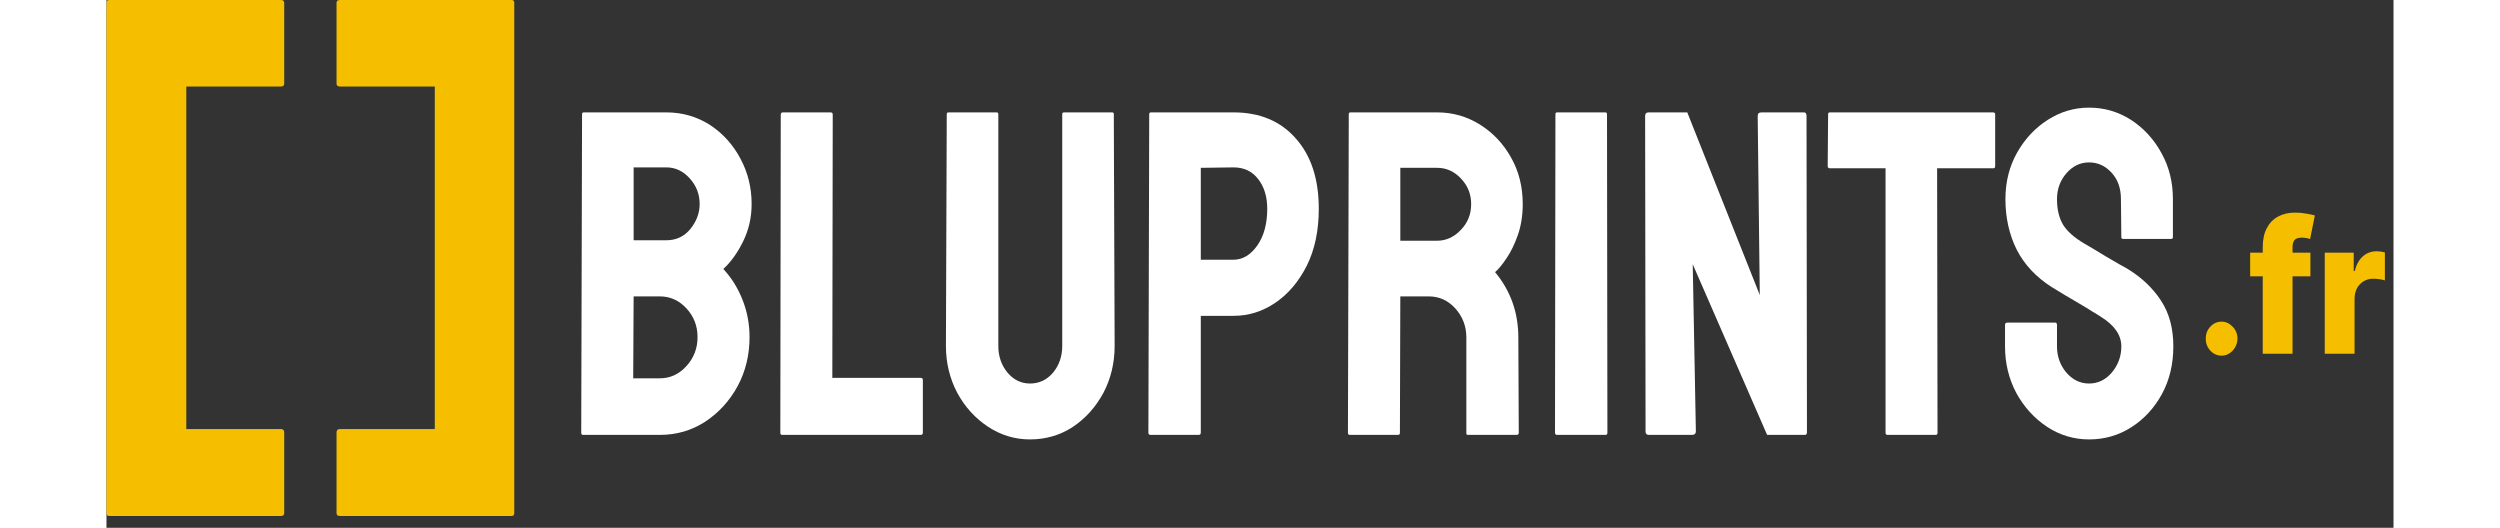 <svg width="180" height="38" viewBox="0 0 91 21" fill="none" xmlns="http://www.w3.org/2000/svg">
<rect x="0" y="0" width="91" height="21" fill="#333333" stroke="none"/>
<path d="M84.161 14.152C83.986 14.152 83.837 14.086 83.712 13.953C83.589 13.821 83.528 13.66 83.53 13.471C83.528 13.286 83.589 13.128 83.712 12.997C83.837 12.864 83.986 12.798 84.161 12.798C84.326 12.798 84.471 12.864 84.598 12.997C84.725 13.128 84.79 13.286 84.792 13.471C84.79 13.597 84.759 13.711 84.7 13.815C84.641 13.918 84.564 14 84.469 14.061C84.375 14.122 84.272 14.152 84.161 14.152Z" fill="#F5BF00"/>
<path d="M87.693 10.053V10.996H85.296V10.053H87.693ZM85.796 14.076V9.848C85.796 9.538 85.85 9.28 85.959 9.076C86.067 8.87 86.217 8.716 86.41 8.615C86.602 8.512 86.825 8.46 87.077 8.46C87.242 8.46 87.397 8.474 87.543 8.502C87.69 8.528 87.799 8.552 87.87 8.573L87.681 9.511C87.638 9.495 87.584 9.482 87.521 9.471C87.46 9.461 87.401 9.456 87.346 9.456C87.207 9.456 87.112 9.489 87.06 9.555C87.008 9.621 86.982 9.712 86.982 9.827V14.076H85.796Z" fill="#F5BF00"/>
<path d="M88.264 14.076V10.053H89.416V10.786H89.455C89.523 10.521 89.634 10.323 89.788 10.194C89.941 10.063 90.12 9.998 90.324 9.998C90.379 9.998 90.435 10.002 90.494 10.011C90.552 10.018 90.606 10.029 90.656 10.045V11.158C90.6 11.137 90.525 11.121 90.433 11.108C90.342 11.096 90.261 11.09 90.19 11.09C90.05 11.09 89.923 11.124 89.809 11.192C89.698 11.259 89.61 11.352 89.545 11.473C89.482 11.591 89.45 11.731 89.45 11.892V14.076H88.264Z" fill="#F5BF00"/>
<path d="M22.017 17.304H18.956C18.912 17.304 18.89 17.274 18.89 17.214L18.923 4.544C18.923 4.496 18.945 4.472 18.99 4.472H22.276C22.915 4.472 23.496 4.64 24.019 4.976C24.53 5.312 24.933 5.76 25.228 6.318C25.523 6.87 25.67 7.47 25.67 8.119C25.67 8.647 25.559 9.139 25.336 9.596C25.114 10.052 24.85 10.421 24.544 10.703C24.872 11.057 25.128 11.469 25.311 11.937C25.495 12.405 25.587 12.898 25.587 13.414C25.587 14.128 25.428 14.78 25.111 15.368C24.789 15.956 24.358 16.427 23.819 16.782C23.279 17.13 22.679 17.304 22.017 17.304ZM22.276 6.66H20.975V9.56H22.276C22.67 9.56 22.99 9.41 23.235 9.109C23.479 8.803 23.602 8.473 23.602 8.119C23.602 7.729 23.471 7.389 23.21 7.101C22.948 6.807 22.637 6.66 22.276 6.66ZM22.017 11.793H20.975L20.958 15.053H22.017C22.428 15.053 22.782 14.891 23.076 14.566C23.371 14.242 23.518 13.858 23.518 13.414C23.518 12.97 23.371 12.588 23.076 12.27C22.782 11.952 22.428 11.793 22.017 11.793Z" fill="white"/>
<path d="M32.4 17.304H26.879C26.835 17.304 26.812 17.274 26.812 17.214L26.829 4.562C26.829 4.502 26.857 4.472 26.913 4.472H28.814C28.87 4.472 28.897 4.502 28.897 4.562L28.881 15.035H32.4C32.456 15.035 32.483 15.065 32.483 15.125V17.214C32.483 17.274 32.456 17.304 32.4 17.304Z" fill="white"/>
<path d="M36.745 17.484C36.145 17.484 35.589 17.316 35.077 16.98C34.566 16.643 34.157 16.193 33.851 15.629C33.551 15.059 33.401 14.437 33.401 13.765L33.434 4.544C33.434 4.496 33.456 4.472 33.501 4.472H35.419C35.464 4.472 35.486 4.496 35.486 4.544V13.765C35.486 14.179 35.608 14.533 35.853 14.828C36.097 15.116 36.395 15.26 36.745 15.26C37.112 15.26 37.418 15.116 37.663 14.828C37.907 14.533 38.029 14.179 38.029 13.765V4.544C38.029 4.496 38.052 4.472 38.096 4.472H40.014C40.059 4.472 40.081 4.496 40.081 4.544L40.114 13.765C40.114 14.443 39.964 15.068 39.664 15.638C39.358 16.202 38.952 16.652 38.447 16.989C37.941 17.319 37.373 17.484 36.745 17.484Z" fill="white"/>
<path d="M43.459 17.304H41.541C41.485 17.304 41.457 17.274 41.457 17.214L41.49 4.544C41.49 4.496 41.513 4.472 41.557 4.472H44.843C45.888 4.472 46.714 4.817 47.32 5.507C47.932 6.192 48.237 7.125 48.237 8.308C48.237 9.172 48.079 9.926 47.762 10.568C47.44 11.204 47.023 11.697 46.511 12.045C45.999 12.393 45.444 12.567 44.843 12.567H43.542V17.214C43.542 17.274 43.514 17.304 43.459 17.304ZM44.843 6.66L43.542 6.678V10.334H44.843C45.205 10.334 45.519 10.148 45.785 9.776C46.052 9.398 46.186 8.908 46.186 8.308C46.186 7.828 46.066 7.434 45.827 7.128C45.588 6.816 45.26 6.66 44.843 6.66Z" fill="white"/>
<path d="M51.398 17.304H49.463C49.419 17.304 49.397 17.274 49.397 17.214L49.43 4.544C49.43 4.496 49.452 4.472 49.497 4.472H52.949C53.566 4.472 54.134 4.634 54.651 4.958C55.168 5.282 55.579 5.718 55.885 6.264C56.196 6.81 56.352 7.428 56.352 8.119C56.352 8.569 56.288 8.977 56.16 9.344C56.032 9.71 55.882 10.019 55.71 10.271C55.543 10.523 55.39 10.709 55.251 10.829C55.868 11.568 56.177 12.435 56.177 13.432L56.194 17.214C56.194 17.274 56.166 17.304 56.11 17.304H54.175C54.131 17.304 54.109 17.286 54.109 17.25V13.432C54.109 12.988 53.964 12.603 53.675 12.279C53.386 11.955 53.03 11.793 52.607 11.793H51.481L51.465 17.214C51.465 17.274 51.443 17.304 51.398 17.304ZM52.949 6.678H51.481V9.578H52.949C53.3 9.578 53.611 9.437 53.883 9.154C54.161 8.872 54.3 8.527 54.3 8.119C54.3 7.729 54.167 7.392 53.9 7.11C53.633 6.822 53.316 6.678 52.949 6.678Z" fill="white"/>
<path d="M59.654 17.304H57.72C57.664 17.304 57.636 17.274 57.636 17.214L57.653 4.544C57.653 4.496 57.675 4.472 57.72 4.472H59.638C59.682 4.472 59.705 4.496 59.705 4.544L59.721 17.214C59.721 17.274 59.699 17.304 59.654 17.304Z" fill="white"/>
<path d="M63.082 17.304H61.373C61.284 17.304 61.239 17.262 61.239 17.178L61.222 4.616C61.222 4.52 61.267 4.472 61.356 4.472H62.899L65.784 11.739L65.701 4.616C65.701 4.52 65.751 4.472 65.851 4.472H67.544C67.611 4.472 67.644 4.52 67.644 4.616L67.661 17.196C67.661 17.268 67.633 17.304 67.577 17.304H66.076L63.116 10.514L63.241 17.16C63.241 17.256 63.188 17.304 63.082 17.304Z" fill="white"/>
<path d="M72.79 17.304H70.863C70.813 17.304 70.788 17.274 70.788 17.214V6.696H68.57C68.514 6.696 68.486 6.666 68.486 6.606L68.503 4.544C68.503 4.496 68.525 4.472 68.57 4.472H75.058C75.119 4.472 75.15 4.496 75.15 4.544V6.606C75.15 6.666 75.128 6.696 75.083 6.696H72.84L72.856 17.214C72.856 17.274 72.834 17.304 72.79 17.304Z" fill="white"/>
<path d="M78.886 17.484C78.28 17.484 77.721 17.316 77.21 16.98C76.704 16.643 76.298 16.196 75.992 15.638C75.692 15.074 75.542 14.455 75.542 13.783V12.937C75.542 12.87 75.57 12.837 75.625 12.837H77.543C77.588 12.837 77.61 12.87 77.61 12.937V13.783C77.61 14.185 77.735 14.533 77.985 14.828C78.236 15.116 78.536 15.26 78.886 15.26C79.242 15.26 79.545 15.113 79.795 14.819C80.045 14.518 80.17 14.173 80.17 13.783C80.17 13.333 79.898 12.94 79.353 12.603C79.264 12.543 79.147 12.471 79.003 12.387C78.864 12.297 78.697 12.195 78.502 12.081C78.308 11.967 78.119 11.856 77.935 11.748C77.752 11.634 77.574 11.526 77.402 11.424C76.779 11.027 76.315 10.532 76.009 9.938C75.709 9.338 75.558 8.665 75.558 7.921C75.558 7.236 75.714 6.618 76.026 6.066C76.337 5.519 76.743 5.087 77.243 4.769C77.749 4.445 78.297 4.283 78.886 4.283C79.492 4.283 80.048 4.445 80.554 4.769C81.06 5.099 81.463 5.537 81.763 6.084C82.069 6.63 82.222 7.242 82.222 7.921V9.434C82.222 9.482 82.2 9.506 82.155 9.506H80.237C80.193 9.506 80.17 9.482 80.17 9.434L80.154 7.921C80.154 7.489 80.029 7.137 79.778 6.867C79.528 6.597 79.231 6.462 78.886 6.462C78.536 6.462 78.236 6.606 77.985 6.894C77.735 7.182 77.61 7.525 77.61 7.921C77.61 8.323 77.688 8.659 77.844 8.929C78.005 9.199 78.297 9.458 78.719 9.704C78.764 9.728 78.867 9.788 79.028 9.884C79.189 9.98 79.367 10.088 79.562 10.208C79.762 10.322 79.942 10.427 80.104 10.523C80.265 10.613 80.362 10.667 80.396 10.685C80.963 11.027 81.41 11.448 81.738 11.946C82.072 12.444 82.239 13.057 82.239 13.783C82.239 14.485 82.089 15.116 81.788 15.674C81.483 16.232 81.077 16.674 80.571 16.998C80.065 17.322 79.503 17.484 78.886 17.484Z" fill="white"/>
<path d="M6.939 20.531H0.107C0.036 20.531 0 20.493 0 20.416V0.115C0 0.038 0.036 0 0.107 0H6.939C7.028 0 7.072 0.038 7.072 0.115V3.328C7.072 3.405 7.028 3.443 6.939 3.443H3.176V17.073H6.939C7.028 17.073 7.072 17.117 7.072 17.203V20.416C7.072 20.493 7.028 20.531 6.939 20.531Z" fill="#F5BF00"/>
<path d="M16.119 20.531H9.287C9.198 20.531 9.154 20.493 9.154 20.416V17.203C9.154 17.117 9.198 17.073 9.287 17.073H13.063V3.443H9.287C9.198 3.443 9.154 3.405 9.154 3.328V0.115C9.154 0.038 9.198 0 9.287 0H16.119C16.19 0 16.226 0.038 16.226 0.115V20.416C16.226 20.493 16.19 20.531 16.119 20.531Z" fill="#F5BF00"/>
</svg>
